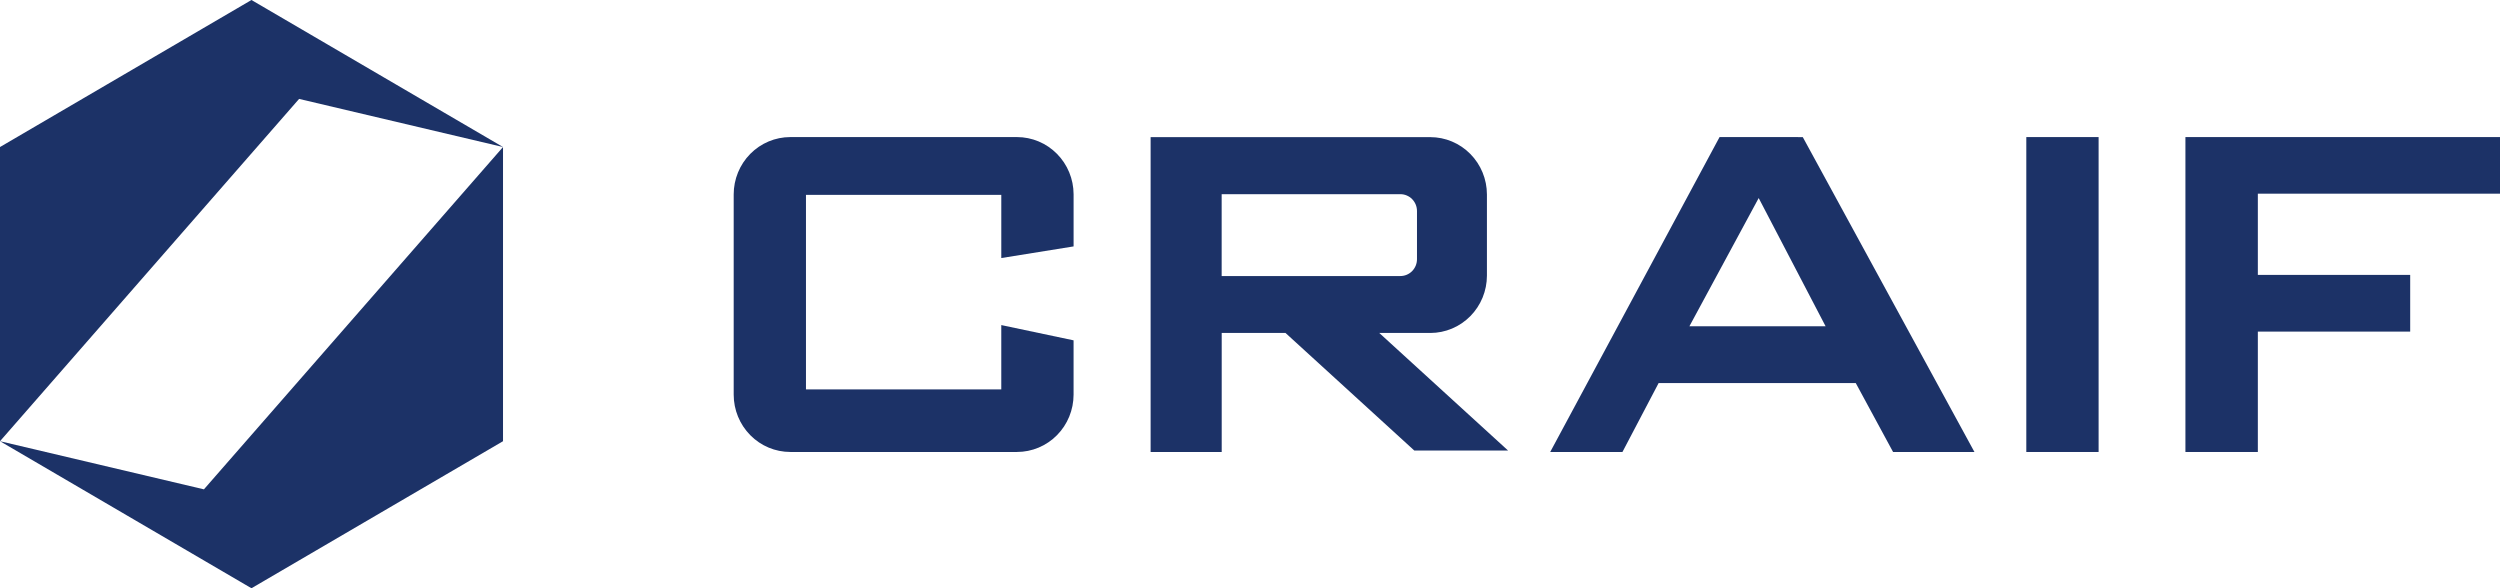 <svg xmlns="http://www.w3.org/2000/svg" width="170" height="40" viewBox="0 0 170 40" fill="none">
  <g clip-path="url(#clip0_3510_2952)">
    <path d="M34.205 9.998L17.099 0L0 9.998V30.003L20.338 6.726L34.205 9.998Z" fill="#1C3267"/>
    <path d="M13.867 33.275L0 30.002L17.099 40.001L34.205 30.002V9.998L13.867 33.275Z" fill="#1C3267"/>
    <path d="M116.93 9.321L105.414 30.735H110.326L112.787 26.047H126.191L128.73 30.737H134.263L122.589 9.323L116.93 9.321ZM114.879 22.187L119.591 13.467L124.141 22.187H114.879Z" fill="#1C3267"/>
    <path d="M142.705 9.321H137.789V30.735H142.705V9.321Z" fill="#1C3267"/>
    <path d="M170.005 13.17V9.321H148.609V30.735H153.533V22.549H163.893V18.693H153.533V13.17H170.005Z" fill="#1C3267"/>
    <path d="M69.154 9.321H53.74C52.718 9.322 51.739 9.733 51.017 10.465C50.296 11.197 49.89 12.189 49.891 13.223V26.836C49.891 27.87 50.297 28.861 51.019 29.592C51.74 30.323 52.719 30.733 53.74 30.734H69.154C70.175 30.733 71.153 30.323 71.875 29.592C72.597 28.861 73.002 27.87 73.003 26.836V23.143L68.087 22.105V26.481H54.806V13.253H68.088V17.547L73.004 16.756V13.209C73.001 12.177 72.594 11.188 71.872 10.459C71.151 9.73 70.173 9.321 69.154 9.321Z" fill="#1C3267"/>
    <path d="M97.262 22.642C98.282 22.641 99.261 22.23 99.982 21.499C100.704 20.768 101.11 19.777 101.111 18.743V13.223C101.11 12.19 100.704 11.199 99.982 10.468C99.261 9.737 98.282 9.326 97.262 9.325H78.242V30.735H83.076V22.641H87.414L96.171 30.635H102.547L93.79 22.641H97.265L97.262 22.642ZM83.073 13.204H95.223C95.372 13.204 95.519 13.233 95.656 13.291C95.794 13.348 95.919 13.433 96.024 13.539C96.129 13.646 96.212 13.772 96.269 13.911C96.326 14.05 96.355 14.2 96.355 14.35V17.625C96.355 17.775 96.326 17.924 96.269 18.064C96.212 18.203 96.129 18.329 96.024 18.436C95.919 18.542 95.794 18.627 95.656 18.684C95.519 18.742 95.372 18.771 95.223 18.771H83.073V13.204Z" fill="#1C3267"/>
  </g>
  <defs>
    <clipPath id="clip0_3510_2952">
      <rect width="170" height="40" fill="white"/>
    </clipPath>
  </defs>
</svg>